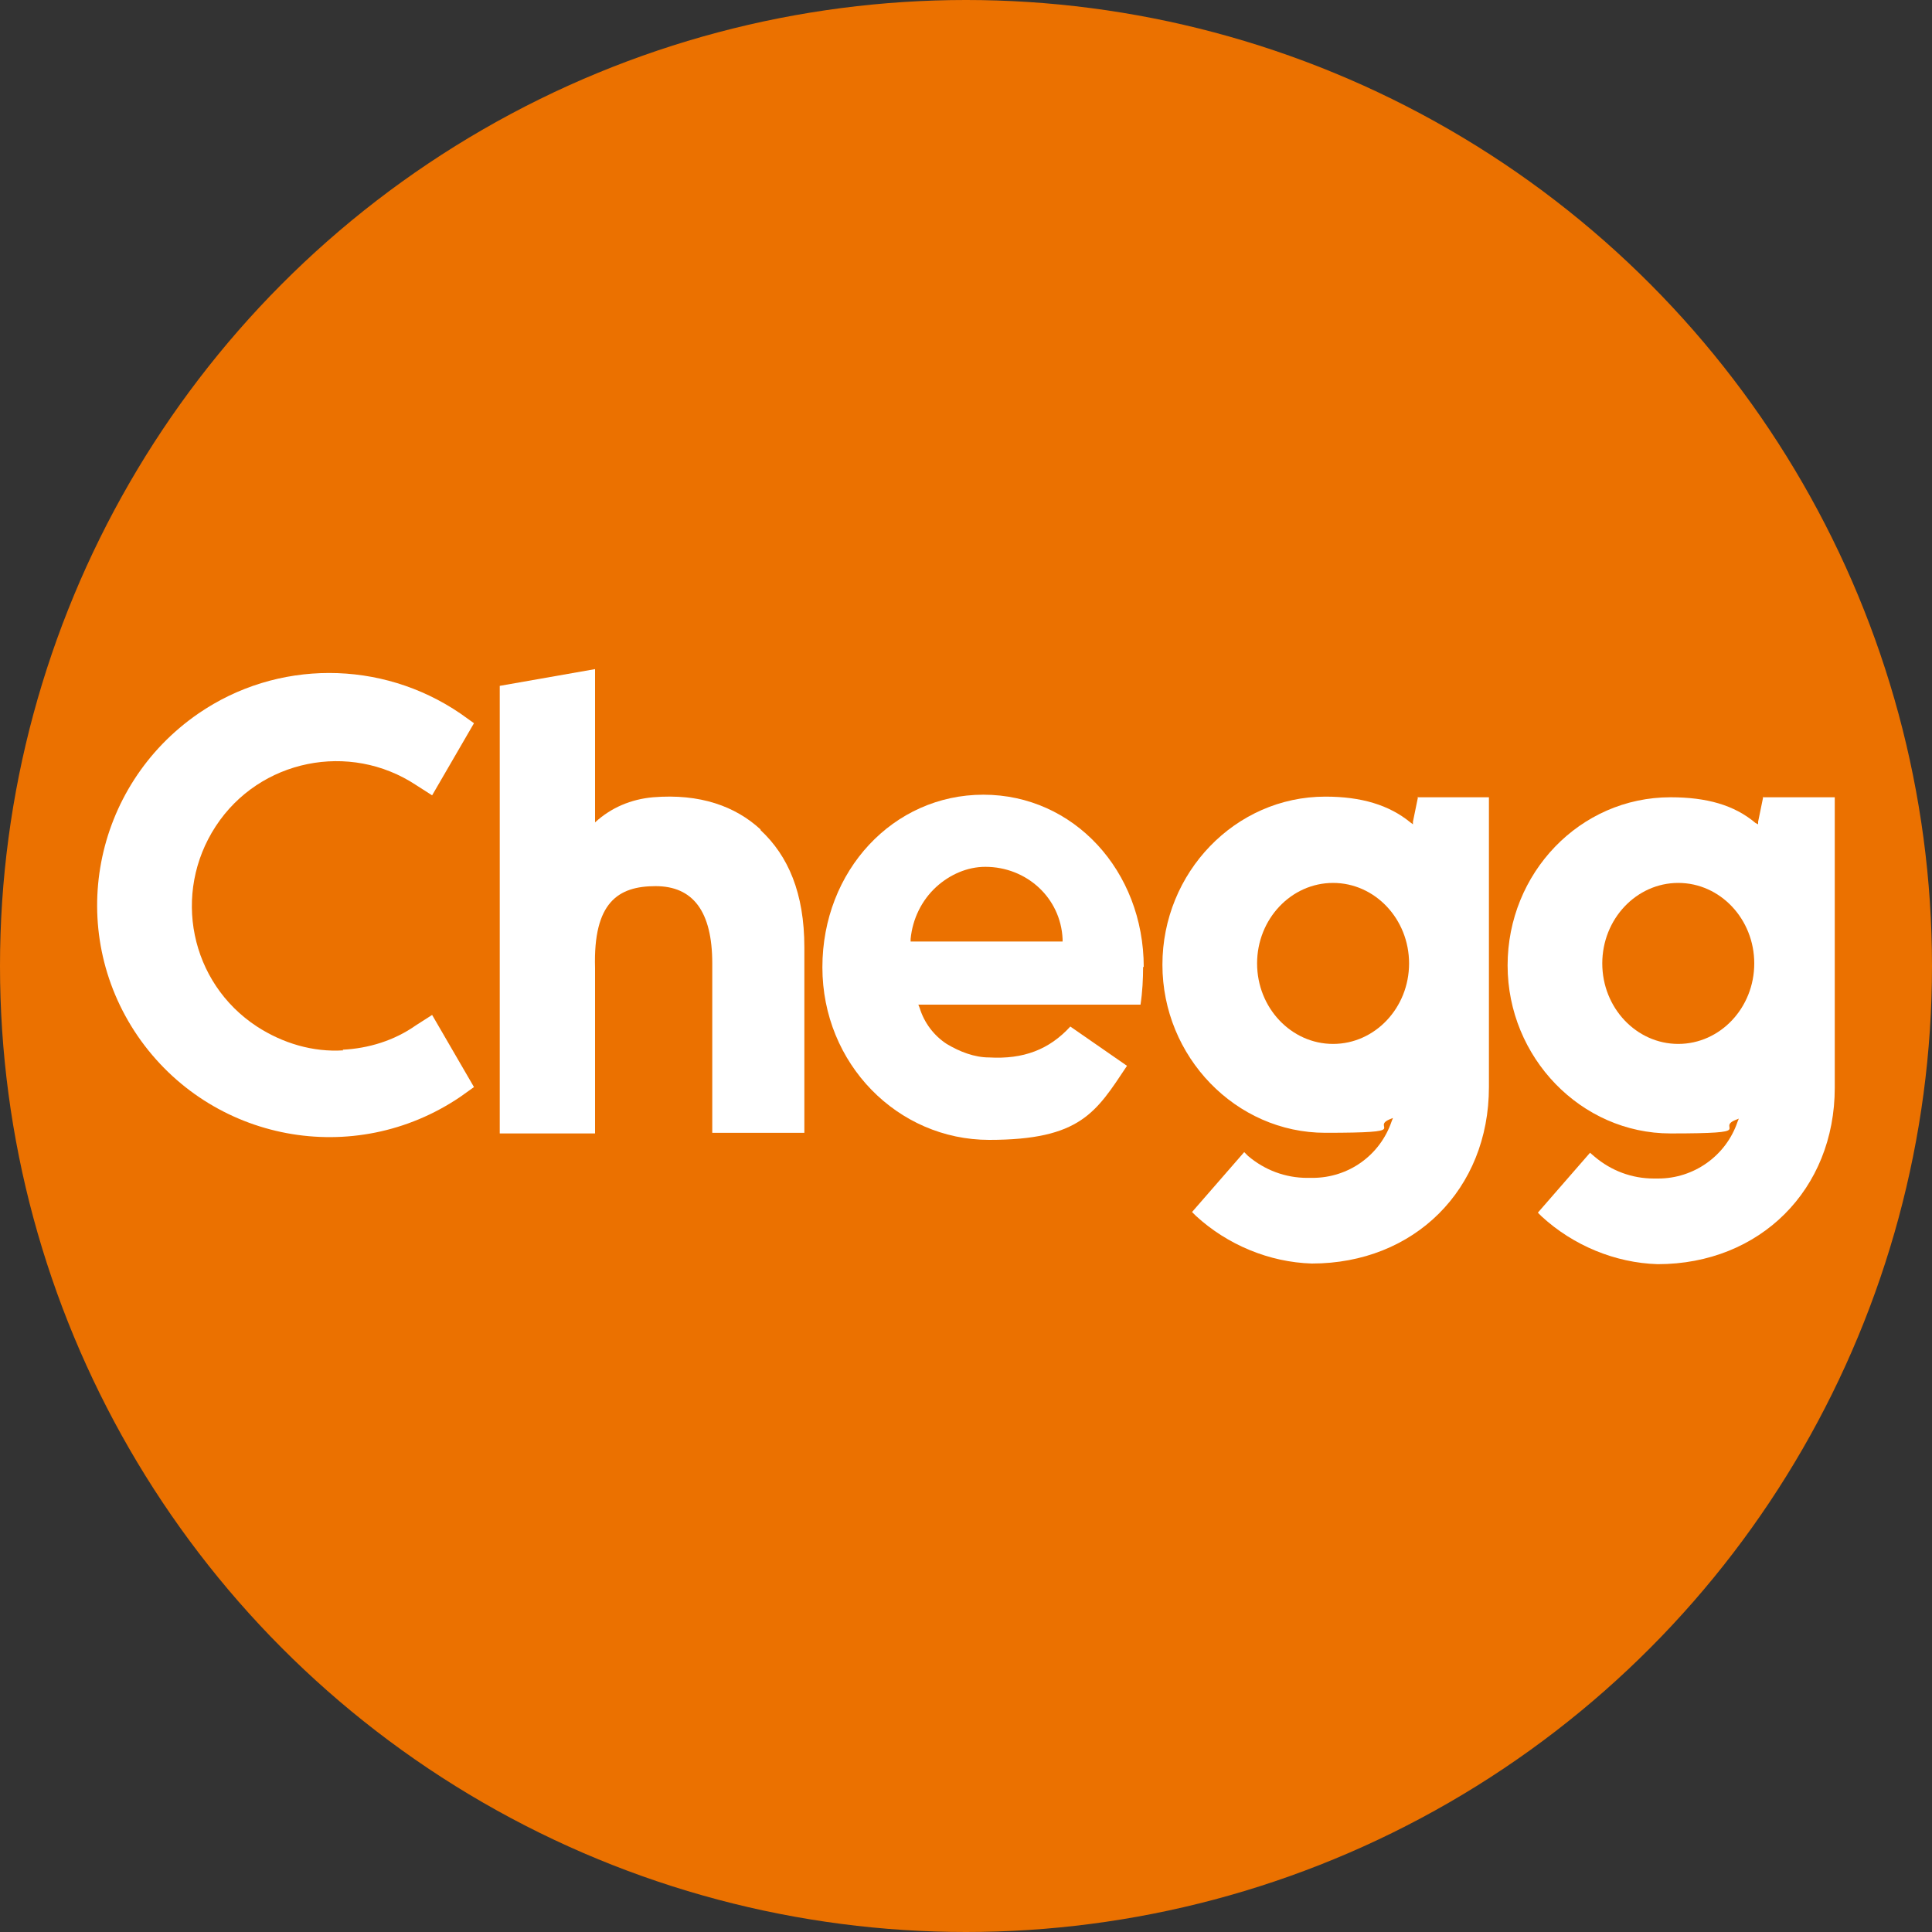 <?xml version='1.0' encoding='utf-8'?>
<svg xmlns="http://www.w3.org/2000/svg" version="1.1" viewBox="0 0 300 300" width="300" height="300">
  <rect x="0" y="0" width="300" height="300" fill="#333333" stroke="none"/>
  <defs>
    <style>
      .cls-1 {
        fill: #fff;
      }

      .cls-2 {
        fill: #eb7100;
      }
    </style>
  <clipPath id="bz_circular_clip"><circle cx="150.0" cy="150.0" r="150.0" /></clipPath></defs>
  
  <g clip-path="url(#bz_circular_clip)"><g>
    <g id="Layer_1">
      <rect class="cls-2" y="0" width="300" height="300" />
      <g>
        <path class="cls-1" d="M118.1,128.8c-3.9-3.6-9.4-5.6-16.7-5-3.4.3-6.5,1.6-9,3.9v-23.8l-14.8,2.6v69.5h14.8v-25.7c-.3-10.2,3.6-12.7,9.4-12.7s8.8,3.9,8.8,12v26.3h14.3v-28.8c0-8.4-2.5-14.2-6.8-18.2Z" />
        <path class="cls-1" d="M53.2,163c4-.2,8-1.4,11.4-3.8l2.5-1.6,6.5,11.2-2.1,1.5c-16.5,11.2-38.8,7-50.1-9.4-11.3-16.5-7-38.8,9.4-50.1,12.2-8.4,28.4-8.4,40.7,0l2.1,1.5-6.5,11.2-2.5-1.6c-10.3-6.8-24.3-4-31.1,6.4s-4,24.3,6.4,31.1c4,2.6,8.7,4,13.4,3.7Z" />
        <path class="cls-1" d="M273.8,123.7l-.8,3.9v.4c0,0-.4-.2-.4-.2-3.3-2.8-7.6-4-13.2-4-14.1,0-25.3,11.8-25.3,26.1s11.4,26.1,25.3,26.1,6.9-.8,10.1-2.1l.5-.2-.2.5c-1.8,5.3-6.8,8.8-12.3,8.8h-.7c-3.4,0-6.6-1.2-9.2-3.4l-.7-.6-8.1,9.3.6.6c4.9,4.5,11.4,7.2,18,7.4,15.9,0,27.5-11.6,27.5-27.4v-45.1h-11.2ZM260.6,162.1c-6.5,0-11.8-5.6-11.8-12.5s5.3-12.5,11.8-12.5,11.8,5.6,11.8,12.5-5.3,12.5-11.8,12.5Z" />
        <path class="cls-1" d="M220.2,123.7l-.8,3.9v.4c0,0-.4-.3-.4-.3-3.3-2.7-7.6-4-13.2-4-14,0-25.3,11.8-25.3,26.1s11.4,26.1,25.3,26.1,6.9-.8,10-2.1l.5-.2-.2.5c-1.8,5.3-6.7,8.8-12.3,8.8h-.8c-3.4,0-6.6-1.2-9.2-3.4l-.6-.6-8.1,9.3.6.6c4.9,4.5,11.4,7.2,18,7.4,15.9,0,27.5-11.5,27.5-27.4v-45h-11.1ZM207,162.1c-6.5,0-11.8-5.6-11.8-12.5s5.3-12.5,11.8-12.5,11.8,5.6,11.8,12.5-5.3,12.5-11.8,12.5Z" />
        <path class="cls-1" d="M177.6,150.2c0-15-10.9-26.8-24.9-26.8s-25,11.8-25,26.8,11.7,26.8,25.9,26.8,16.6-4.3,21.4-11.5l-8.8-6.1c-3.3,3.6-7.3,5.1-12.6,4.8-2.3,0-4.6-.9-6.6-2.1-2-1.3-3.5-3.3-4.2-5.6l-.2-.5h34.5c.3-2,.4-4,.4-5.9ZM141.4,146.2v-.4c.3-3.1,1.7-6,4-8.1,2.1-1.9,4.8-3.1,7.6-3.1,6.4,0,11.7,4.8,12,11.2v.4h-23.6Z" />
      </g>
    </g>
  </g>
</g></svg>